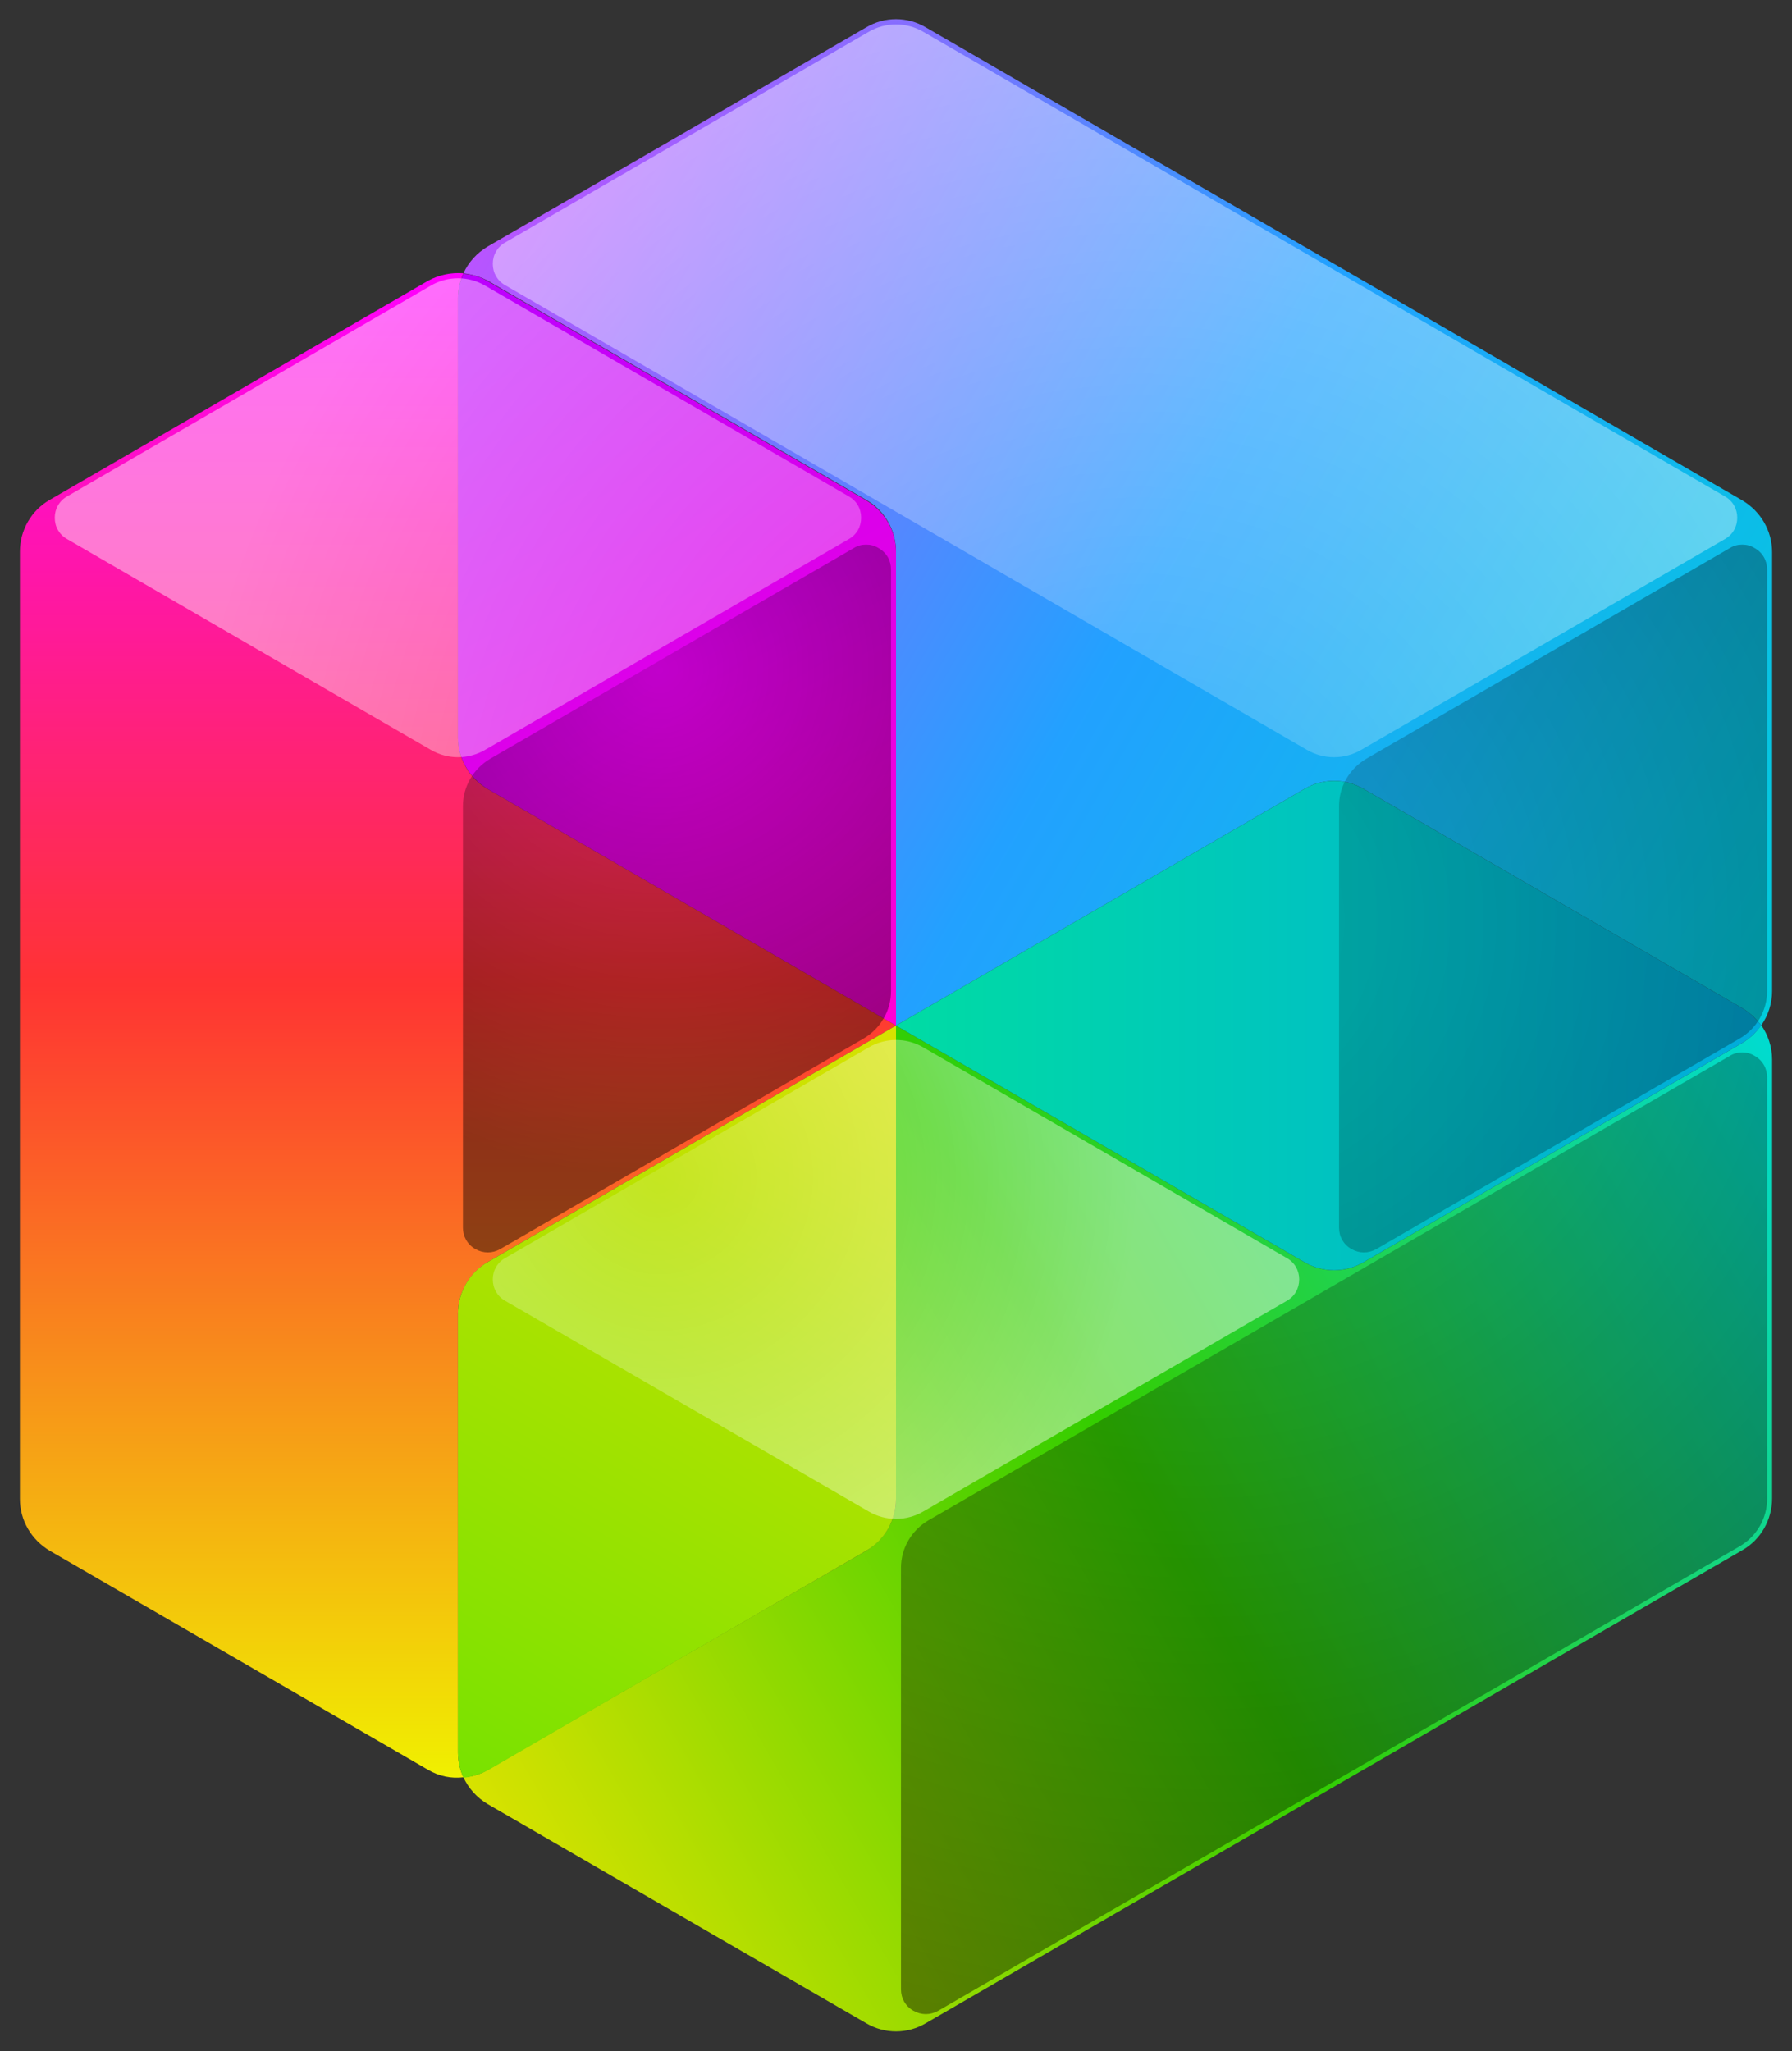 <?xml version="1.0" encoding="utf-8"?>
<!-- Generator: Adobe Illustrator 24.1.2, SVG Export Plug-In . SVG Version: 6.00 Build 0)  -->
<svg version="1.1" id="Layer_1" xmlns="http://www.w3.org/2000/svg" xmlns:xlink="http://www.w3.org/1999/xlink" x="0px" y="0px"
	 viewBox="0 0 360 412" style="enable-background:new 0 0 360 412;" xml:space="preserve">
<rect x="0" y="0" width="360" height="412" fill="#333333" stroke="none"/>
<style type="text/css">
	.st0{fill:url(#SVGID_1_);}
	.st1{fill:url(#SVGID_2_);}
	.st2{fill:url(#SVGID_3_);}
	.st3{fill:url(#SVGID_4_);}
	.st4{fill:url(#SVGID_5_);}
	.st5{fill:url(#SVGID_6_);}
	.st6{opacity:0;}
	.st7{opacity:0.43;}
	.st8{fill:url(#SVGID_7_);}
	.st9{fill:url(#SVGID_8_);}
	.st10{fill:url(#SVGID_9_);}
	.st11{fill:url(#SVGID_10_);}
	.st12{fill:url(#SVGID_11_);}
	.st13{fill:url(#SVGID_12_);}
</style>
<g>
	
		<linearGradient id="SVGID_1_" gradientUnits="userSpaceOnUse" x1="93.51" y1="-355.918" x2="354.55" y2="-205.206" gradientTransform="matrix(1 0 0 1 0 410)">
		<stop  offset="2.397759e-03" style="stop-color:#B854FF"/>
		<stop  offset="0.5" style="stop-color:#22A1FF"/>
		<stop  offset="1" style="stop-color:#00CCDB"/>
	</linearGradient>
	<path class="st0" d="M356,110.9c0-4.3-2.3-8.2-6-10.4L268,53L186,5.5c-3.7-2.2-8.3-2.2-12,0l-76,44c-2.2,1.3-3.9,3.2-4.9,5.4
		c1.7,0.2,3.4,0.7,4.9,1.5l76,44c3.7,2.1,6,6.1,6,10.4V206l82-47.5c3.7-2.2,8.3-2.2,12,0l76,44c1.5,0.9,2.8,2.1,3.8,3.5
		c1.4-2,2.2-4.4,2.2-6.9V110.9z"/>
	
		<linearGradient id="SVGID_2_" gradientUnits="userSpaceOnUse" x1="93.531" y1="-52.145" x2="354.572" y2="-202.857" gradientTransform="matrix(1 0 0 1 0 410)">
		<stop  offset="2.252811e-03" style="stop-color:#D7E200"/>
		<stop  offset="0.487" style="stop-color:#33CE00"/>
		<stop  offset="1" style="stop-color:#00DBD0"/>
	</linearGradient>
	<path class="st1" d="M350,209.5l-76,44c-3.7,2.2-8.3,2.2-12,0L180,206v95.1c0,4.3-2.3,8.2-6,10.4l-76,44c-1.5,0.9-3.2,1.4-4.9,1.5
		c1,2.2,2.7,4.1,4.9,5.4l76,44c3.7,2.2,8.3,2.2,12,0l82-47.5l82-47.5c3.7-2.1,6-6.1,6-10.4v-88.2c0-2.5-0.8-4.9-2.2-6.9
		C352.8,207.4,351.5,208.6,350,209.5z"/>
	
		<linearGradient id="SVGID_3_" gradientUnits="userSpaceOnUse" x1="180.891" y1="-204" x2="350.007" y2="-204" gradientTransform="matrix(1 0 0 1 0 410)">
		<stop  offset="2.252811e-03" style="stop-color:#00DBA4"/>
		<stop  offset="1" style="stop-color:#00ACDB"/>
	</linearGradient>
	<path class="st2" d="M350,202.5l-76-44c-3.7-2.2-8.3-2.2-12,0L180,206l82,47.5c3.7,2.2,8.3,2.2,12,0l76-44c1.5-0.9,2.8-2.1,3.8-3.5
		C352.8,204.6,351.5,203.4,350,202.5z"/>
	
		<linearGradient id="SVGID_4_" gradientUnits="userSpaceOnUse" x1="92" y1="-52.916" x2="92" y2="-355.143" gradientTransform="matrix(1 0 0 1 0 410)">
		<stop  offset="0" style="stop-color:#F0F000"/>
		<stop  offset="0.527" style="stop-color:#FF3333"/>
		<stop  offset="1" style="stop-color:#FF00FF"/>
	</linearGradient>
	<path class="st3" d="M92,263.9c0-4.3,2.3-8.2,6-10.4l82-47.5l-82-47.5c-3.7-2.1-6-6.1-6-10.4V59.9c0-1.7,0.4-3.4,1.1-5
		c-2.4-0.2-4.9,0.3-7.1,1.5l-76,44c-3.7,2.1-6,6.1-6,10.4V206v95.1c0,4.3,2.3,8.2,6,10.4l76,44c2.2,1.3,4.7,1.8,7.1,1.5
		c-0.7-1.5-1.1-3.2-1.1-5V263.9z"/>
	
		<linearGradient id="SVGID_5_" gradientUnits="userSpaceOnUse" x1="93.016" y1="-354.951" x2="180.125" y2="-204.072" gradientTransform="matrix(1 0 0 1 0 410)">
		<stop  offset="9.920635e-04" style="stop-color:#BB00FF"/>
		<stop  offset="1" style="stop-color:#FF00D4"/>
	</linearGradient>
	<path class="st4" d="M92,148.1c0,4.3,2.3,8.2,6,10.4l82,47.5v-95.1c0-4.3-2.3-8.2-6-10.4l-76-44c-1.5-0.9-3.2-1.4-4.9-1.5
		c-0.7,1.5-1.1,3.2-1.1,5V148.1z"/>
	
		<linearGradient id="SVGID_6_" gradientUnits="userSpaceOnUse" x1="92.972" y1="-52.974" x2="180.125" y2="-203.928" gradientTransform="matrix(1 0 0 1 0 410)">
		<stop  offset="0" style="stop-color:#79E200"/>
		<stop  offset="0.998" style="stop-color:#D7E200"/>
	</linearGradient>
	<path class="st5" d="M174,311.5c3.7-2.1,6-6.1,6-10.4V206l-82,47.5c-3.7,2.1-6,6.1-6,10.4v88.2c0,1.7,0.4,3.4,1.1,5
		c1.7-0.2,3.4-0.7,4.9-1.5L174,311.5z"/>
</g>
<g class="st6">
	<path d="M85.5,152.4l-73-42.3c-0.8-0.5-1.6-0.7-2.5-0.7s-1.7,0.2-2.5,0.7C5.9,111,5,112.6,5,114.4v186.7c0,3.9,2.1,7.6,5.5,9.5
		l73,42.3c1.6,0.9,3.4,0.9,5,0s2.5-2.5,2.5-4.3V161.9C91,158,88.9,154.4,85.5,152.4z"/>
	<path d="M173.5,305.4l-73-42.3c-0.8-0.5-1.6-0.7-2.5-0.7s-1.7,0.2-2.5,0.7c-1.6,0.9-2.5,2.5-2.5,4.3v84.7c0,3.9,2.1,7.6,5.5,9.5
		l73,42.3c1.6,0.9,3.4,0.9,5,0s2.5-2.5,2.5-4.3v-84.7C179,311,176.9,307.4,173.5,305.4z"/>
	<path d="M261.5,152.4l-73-42.3c-0.8-0.5-1.6-0.7-2.5-0.7s-1.7,0.2-2.5,0.7c-1.6,0.9-2.5,2.5-2.5,4.3v84.7c0,3.9,2.1,7.6,5.5,9.5
		l73,42.3c1.6,0.9,3.4,0.9,5,0s2.5-2.5,2.5-4.3v-84.7C267,158,264.9,154.4,261.5,152.4z"/>
</g>
<g class="st7">
	
		<radialGradient id="SVGID_7_" cx="228.598" cy="-230.967" r="193.333" gradientTransform="matrix(1 0 0 1 0 410)" gradientUnits="userSpaceOnUse">
		<stop  offset="0" style="stop-color:#FFFFFF;stop-opacity:0.3"/>
		<stop  offset="1" style="stop-color:#FFFFFF"/>
	</radialGradient>
	<path class="st8" d="M11,104c0,1.8,0.9,3.4,2.5,4.3l73,42.3c3.4,2,7.6,2,11,0l73-42.3c1.6-0.9,2.5-2.5,2.5-4.3s-0.9-3.4-2.5-4.3
		l-73-42.3c-3.4-2-7.6-2-11,0l-73,42.3C11.9,100.6,11,102.2,11,104z"/>
	
		<radialGradient id="SVGID_8_" cx="228.598" cy="-230.967" r="193.333" gradientTransform="matrix(1 0 0 1 0 410)" gradientUnits="userSpaceOnUse">
		<stop  offset="0" style="stop-color:#FFFFFF;stop-opacity:0.3"/>
		<stop  offset="1" style="stop-color:#FFFFFF"/>
	</radialGradient>
	<path class="st9" d="M99,53c0,1.8,0.9,3.4,2.5,4.3l161,93.3c3.4,2,7.6,2,11,0l73-42.3c1.6-0.9,2.5-2.5,2.5-4.3s-0.9-3.4-2.5-4.3
		l-161-93.3c-1.7-1-3.6-1.5-5.5-1.5s-3.8,0.5-5.5,1.5l-73,42.3C99.9,49.6,99,51.2,99,53z"/>
	
		<radialGradient id="SVGID_9_" cx="132.446" cy="-173.511" r="96.537" gradientTransform="matrix(1 0 0 1 0 410)" gradientUnits="userSpaceOnUse">
		<stop  offset="0" style="stop-color:#FFFFFF;stop-opacity:0.3"/>
		<stop  offset="1" style="stop-color:#FFFFFF"/>
	</radialGradient>
	<path class="st10" d="M261,257c0-1.8-0.9-3.4-2.5-4.3l-73-42.3c-3.4-2-7.6-2-11,0l-73,42.3c-1.6,0.9-2.5,2.5-2.5,4.3
		s0.9,3.4,2.5,4.3l73,42.3c3.4,2,7.6,2,11,0l73-42.3C260.1,260.4,261,258.8,261,257z"/>
</g>
<g class="st7">
	
		<radialGradient id="SVGID_10_" cx="132.446" cy="-275.525" r="102.344" gradientTransform="matrix(1 0 0 1 0 410)" gradientUnits="userSpaceOnUse">
		<stop  offset="2.418155e-03" style="stop-color:#000000;stop-opacity:0.3"/>
		<stop  offset="1" style="stop-color:#000000"/>
	</radialGradient>
	<path class="st11" d="M176.5,110.1c-0.8-0.5-1.6-0.7-2.5-0.7s-1.7,0.2-2.5,0.7l-73,42.3c-3.4,2-5.5,5.6-5.5,9.5v84.7
		c0,1.8,0.9,3.4,2.5,4.3c1.6,0.9,3.4,0.9,5,0l73-42.3c3.4-2,5.5-5.6,5.5-9.5v-84.7C179,112.6,178.1,111,176.5,110.1z"/>
	
		<radialGradient id="SVGID_11_" cx="240.324" cy="-225.104" r="237.574" gradientTransform="matrix(1 0 0 1 0 410)" gradientUnits="userSpaceOnUse">
		<stop  offset="2.418155e-03" style="stop-color:#000000;stop-opacity:0.3"/>
		<stop  offset="1" style="stop-color:#000000"/>
	</radialGradient>
	<path class="st12" d="M352.5,110.1c-0.8-0.5-1.6-0.7-2.5-0.7s-1.7,0.2-2.5,0.7l-73,42.3c-3.4,2-5.5,5.6-5.5,9.5v84.7
		c0,1.8,0.9,3.4,2.5,4.3s3.4,0.9,5,0l73-42.3c3.4-2,5.5-5.6,5.5-9.5v-84.7C355,112.6,354.1,111,352.5,110.1z"/>
	
		<radialGradient id="SVGID_12_" cx="240.324" cy="-225.104" r="237.574" gradientTransform="matrix(1 0 0 1 0 410)" gradientUnits="userSpaceOnUse">
		<stop  offset="2.418155e-03" style="stop-color:#000000;stop-opacity:0.3"/>
		<stop  offset="1" style="stop-color:#000000"/>
	</radialGradient>
	<path class="st13" d="M352.5,212.1c-0.8-0.5-1.6-0.7-2.5-0.7s-1.7,0.2-2.5,0.7l-161,93.3c-3.4,2-5.5,5.6-5.5,9.5v84.7
		c0,1.8,0.9,3.4,2.5,4.3s3.4,0.9,5,0l161-93.3c3.4-2,5.5-5.6,5.5-9.5v-84.7C355,214.6,354.1,213,352.5,212.1z"/>
</g>
</svg>
